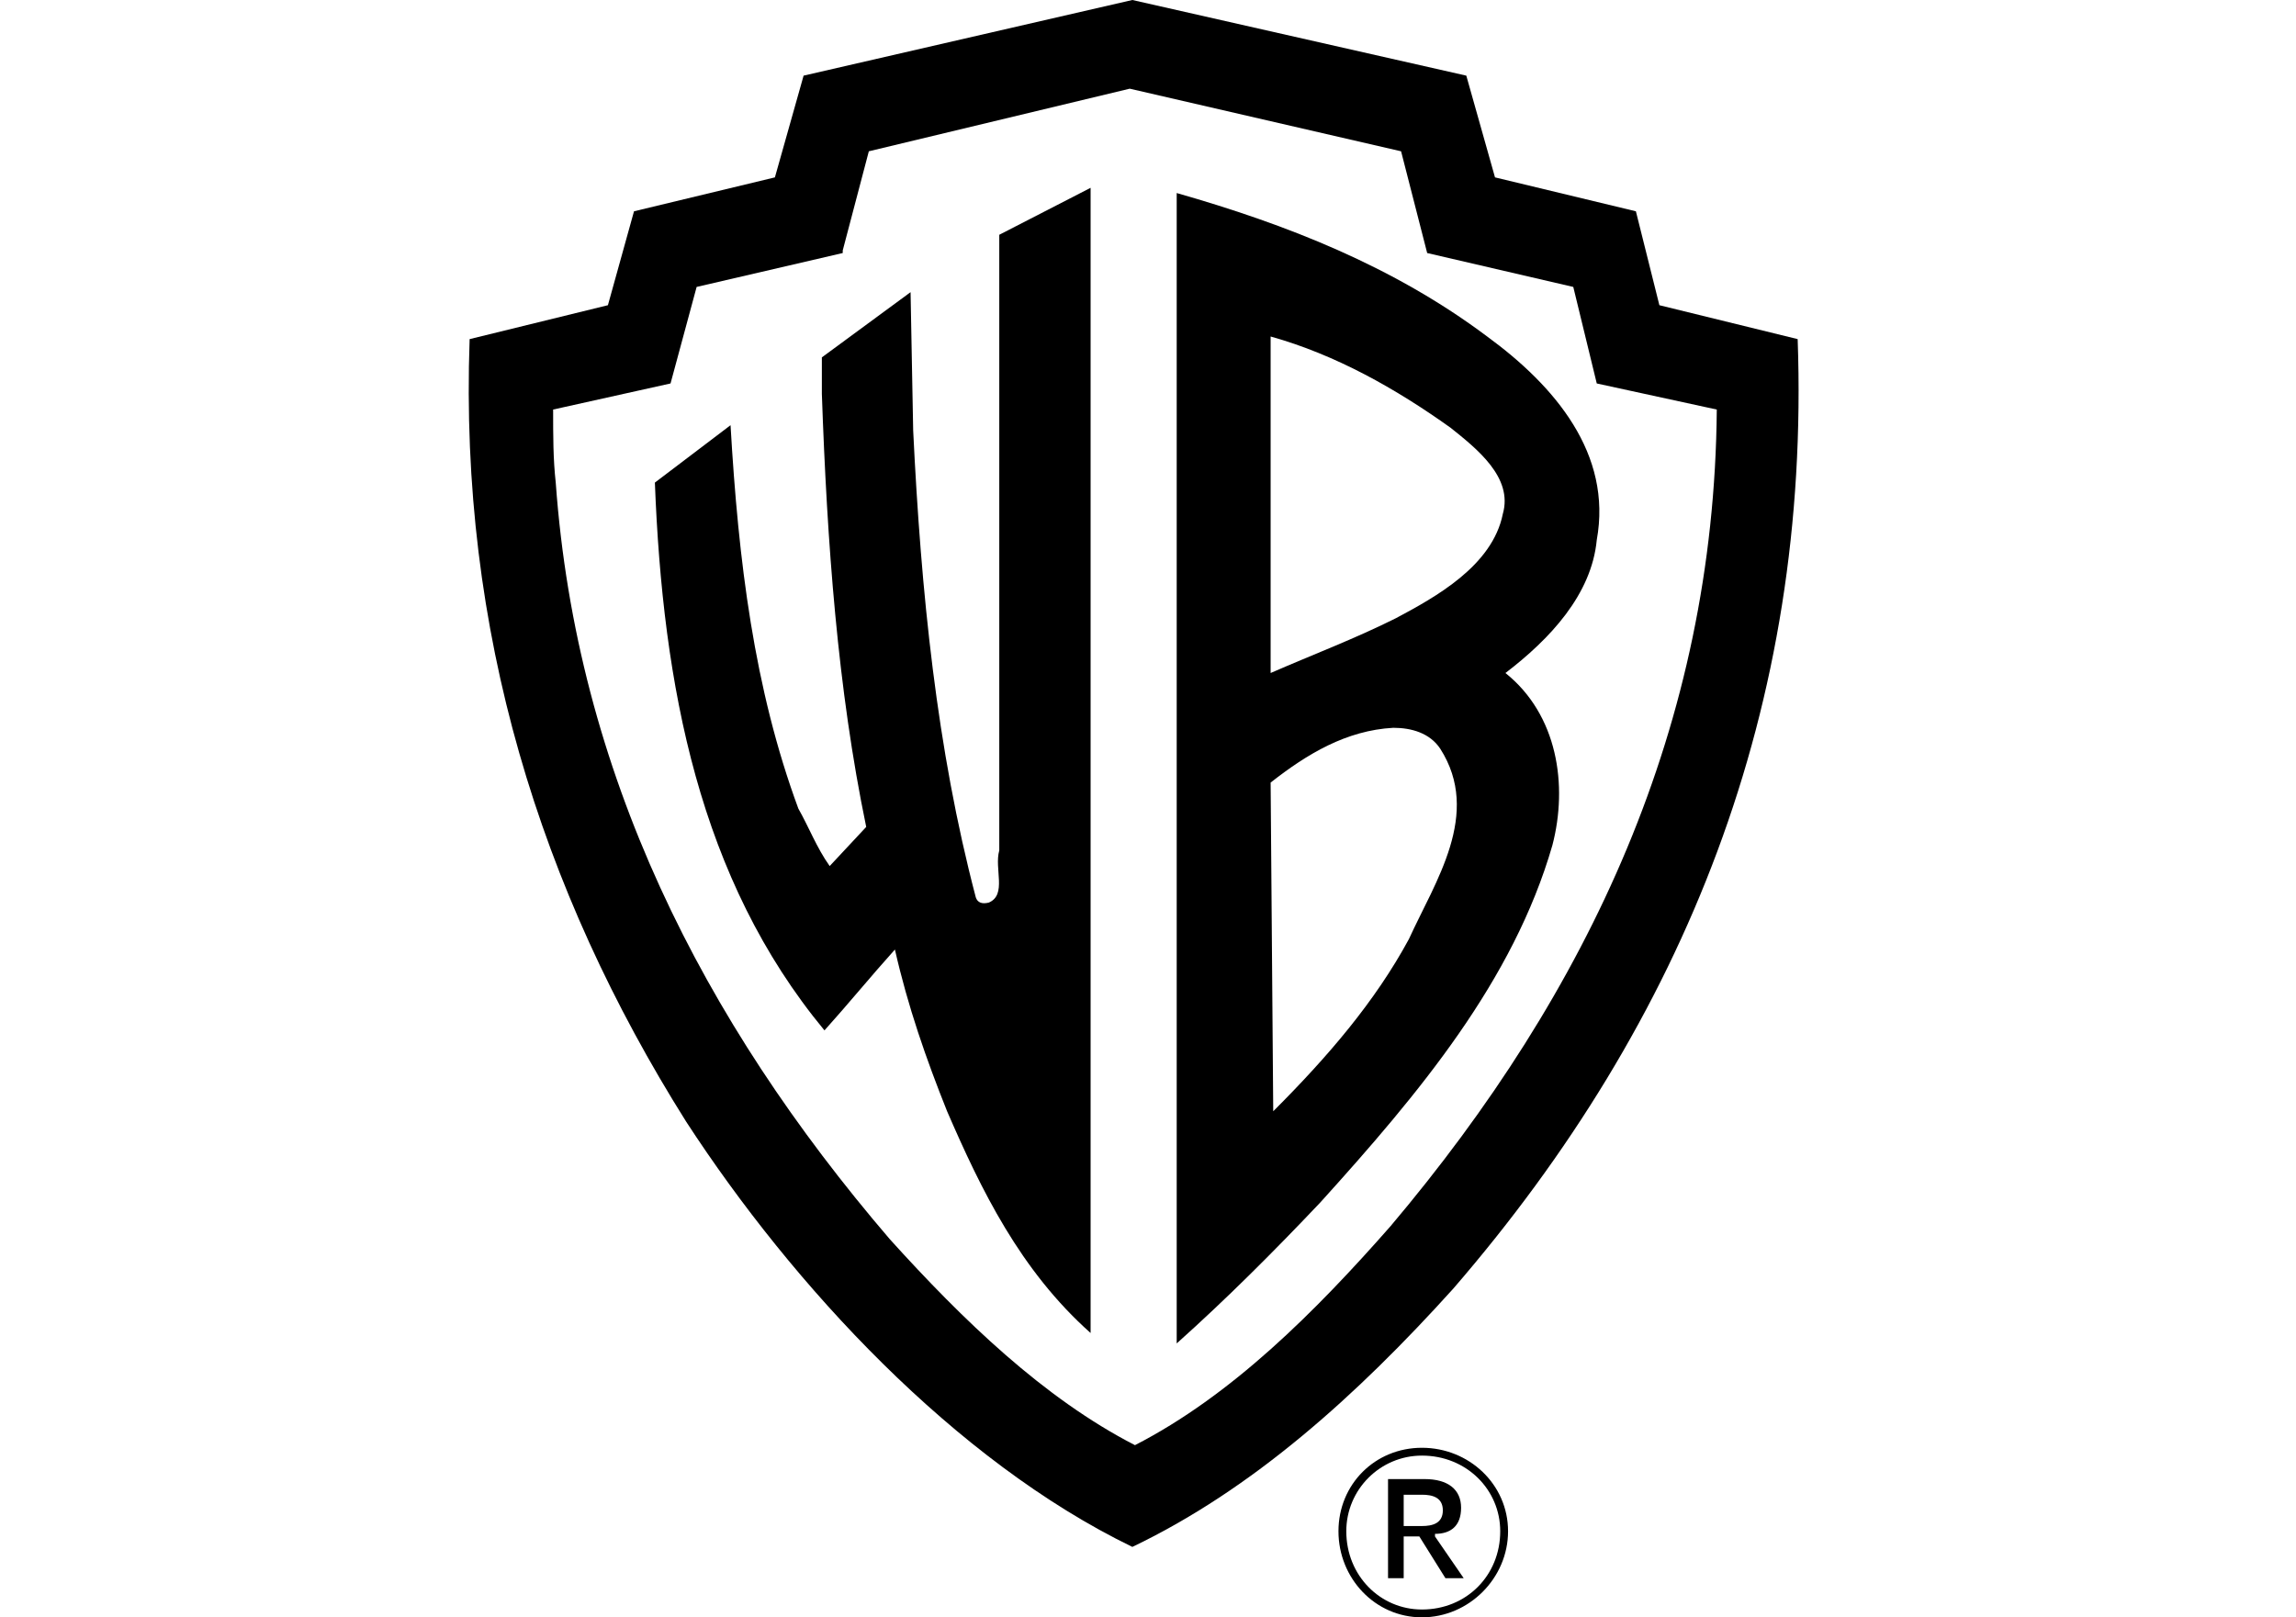 <svg version="1.2" xmlns="http://www.w3.org/2000/svg" viewBox="0 0 88 62" width="88" height="62"><style></style><path fill-rule="evenodd" d="m57.7 25.8c2 1.6 2.4 4.3 1.8 6.6-1.5 5.2-5.1 9.5-8.9 13.7-1.8 1.9-3.6 3.7-5.5 5.4v-44.1c4.2 1.2 8.3 2.8 11.9 5.5 2.6 1.9 4.8 4.5 4.2 7.8-0.2 2.1-1.8 3.8-3.5 5.1zm-2.5 2.9c-0.4-0.6-1.1-0.8-1.8-0.8-1.8 0.1-3.3 1-4.7 2.1l0.1 12.6c2.1-2.1 3.9-4.2 5.2-6.6 1-2.2 2.8-4.8 1.2-7.3zm0.4-12.3c-2.1-1.5-4.4-2.8-6.9-3.5v12.9c1.6-0.7 3.2-1.3 4.8-2.1 1.5-0.8 3.7-2 4.1-4 0.4-1.4-1-2.5-2-3.3zm-13.8 34.7q0 0 0 0zm0 0c-2.7-2.4-4.2-5.5-5.5-8.5-0.8-2-1.5-4-2-6.2-0.9 1-1.8 2.1-2.7 3.1-4.8-5.8-6.2-13.2-6.5-21l2.9-2.2c0.3 5.2 0.9 10.1 2.6 14.7 0.4 0.7 0.7 1.5 1.2 2.2l1.4-1.5c-1.1-5.3-1.5-10.9-1.7-16.6v-1.4l3.4-2.5 0.1 5.3c0.3 6.2 0.9 12.2 2.4 17.9q0.1 0.3 0.5 0.2c0.7-0.3 0.2-1.3 0.4-2v-23.6l3.5-1.8z"/><path fill-rule="evenodd" d="m68.9 13c0.5 14.1-4.3 26.1-13.2 36.4-3.7 4.1-7.7 7.7-12.3 9.9-6.8-3.3-13-10-17.1-16.3-5.6-8.9-8.7-18.8-8.3-30l5.3-1.3q0.5-1.8 1-3.6l5.4-1.3 1.1-3.9 12.6-2.9 12.8 2.9 1.1 3.9 5.4 1.3 0.9 3.6 5.3 1.3zm-3.1 2.7l-4.6-1-0.9-3.7-5.6-1.3-1-3.9-10.4-2.4-10 2.4-1 3.8v0.1l-5.6 1.3-1 3.7-4.5 1c0 1 0 1.9 0.1 2.8 0.8 11.1 5.6 20.6 12.8 29 2.8 3.1 5.9 6.1 9.4 7.9 3.7-1.9 6.9-5.1 9.8-8.4 7.6-9 12.4-19.2 12.5-31.3zm-10.8 43.2l1.1 1.6h-0.7l-1-1.6h-0.6v1.6h-0.6v-3.8h1.4c0.9 0 1.4 0.4 1.4 1.1 0 0.7-0.4 1-1 1zm-1.2-0.4h0.7c0.4 0 0.8-0.1 0.8-0.6 0-0.5-0.4-0.6-0.8-0.6h-0.7z"/><path fill-rule="evenodd" d="m54.5 62c-1.8 0-3.2-1.5-3.2-3.3 0-1.8 1.4-3.2 3.2-3.2 1.8 0 3.3 1.4 3.3 3.2 0 1.8-1.5 3.3-3.3 3.3zm0-0.3c1.7 0 3-1.3 3-3 0-1.6-1.3-2.9-3-2.9q0 0 0 0c-1.6 0-2.9 1.3-2.9 2.9q0 0.1 0 0c0 1.7 1.3 3 2.9 3q0 0 0 0z"/></svg>